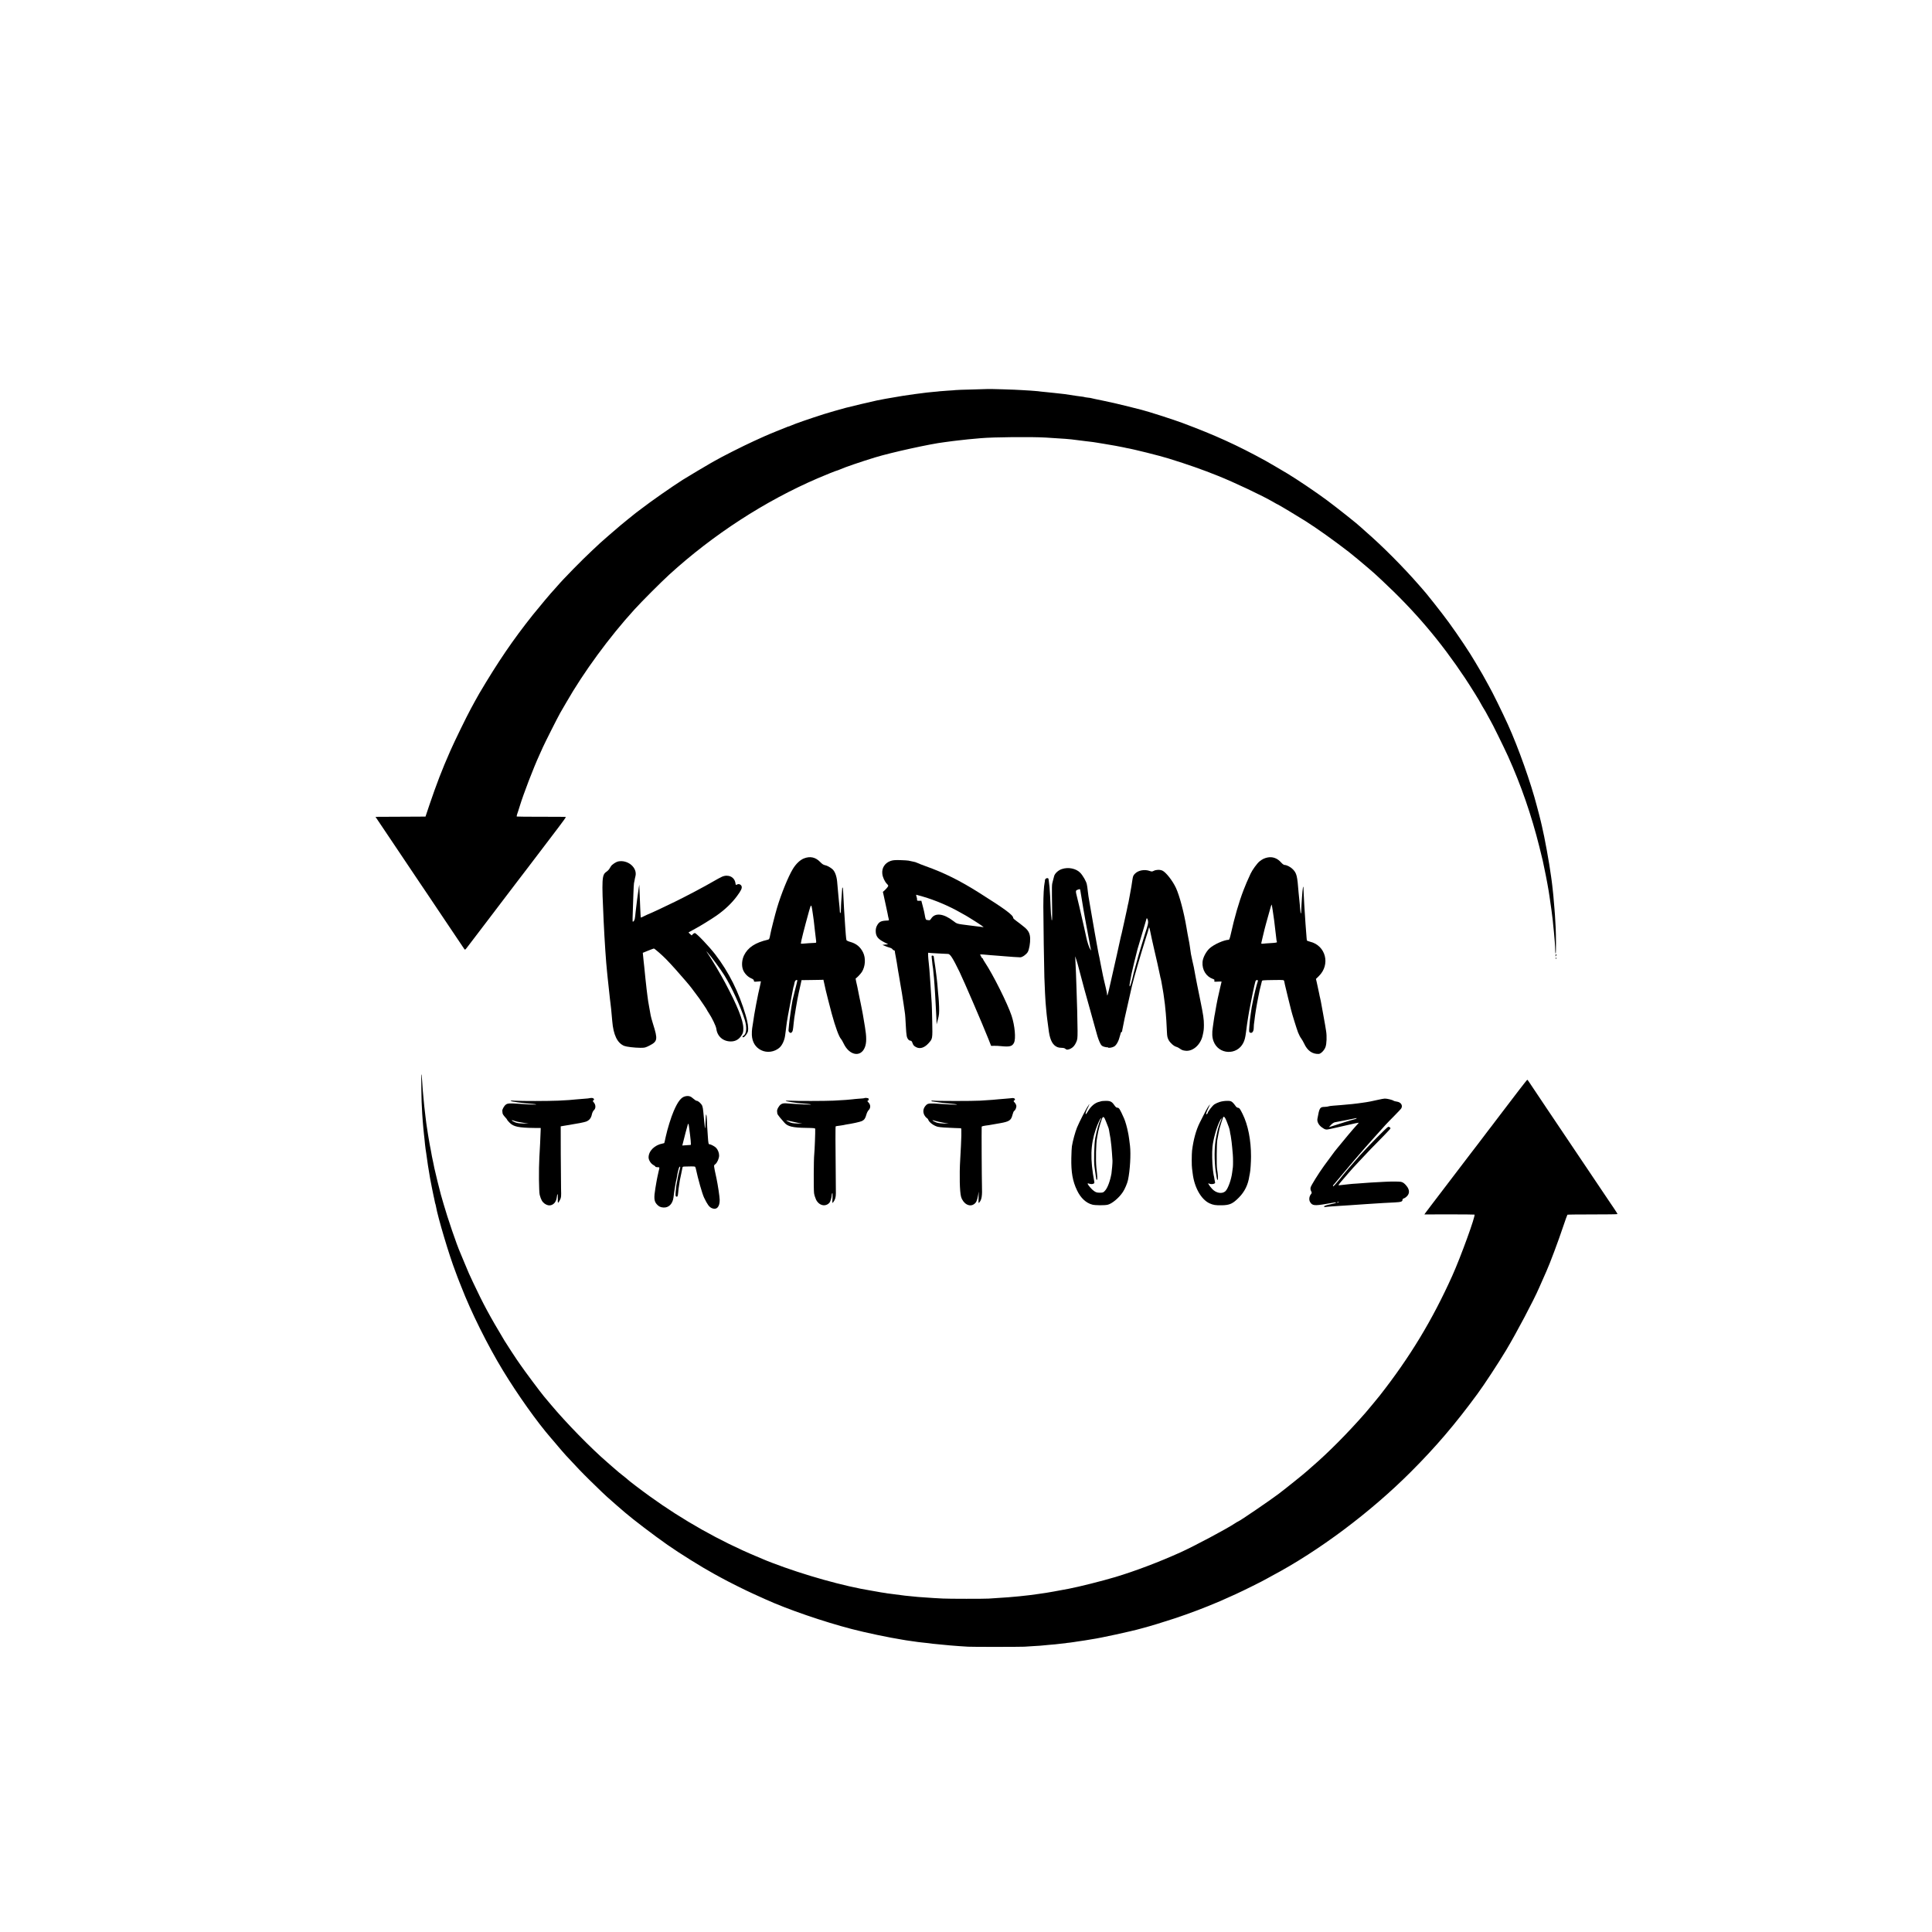 <?xml version="1.0" standalone="no"?>
<!DOCTYPE svg PUBLIC "-//W3C//DTD SVG 20010904//EN"
 "http://www.w3.org/TR/2001/REC-SVG-20010904/DTD/svg10.dtd">
<svg version="1.0" xmlns="http://www.w3.org/2000/svg"
 width="3375pt" height="3375pt" viewBox="0 0 3375 3375"
 preserveAspectRatio="xMidYMid meet">
<g transform="translate(0,3375) scale(0.1,-0.1)"
fill="#000000" stroke="none">
<path d="M17247 26954 c-1 -1 -121 -4 -267 -8 -146 -3 -274 -8 -285 -10 -11
-2 -72 -7 -135 -10 -63 -4 -128 -9 -145 -11 -16 -3 -61 -7 -100 -10 -59 -4
-160 -16 -340 -40 -127 -17 -270 -39 -440 -70 -16 -3 -45 -8 -64 -11 -40 -7
-56 -10 -151 -29 -73 -15 -462 -107 -545 -129 -122 -33 -296 -83 -375 -108
-240 -76 -518 -172 -587 -204 -17 -8 -34 -14 -38 -14 -4 0 -21 -6 -38 -14 -18
-7 -97 -40 -177 -71 -80 -32 -172 -71 -205 -86 -33 -15 -116 -53 -185 -84
-197 -90 -565 -276 -685 -346 -16 -10 -51 -29 -76 -43 -51 -28 -406 -240 -484
-289 -203 -130 -547 -370 -730 -511 -33 -25 -73 -56 -90 -68 -32 -25 -224
-180 -265 -215 -70 -58 -332 -286 -353 -306 -12 -12 -75 -70 -138 -129 -178
-165 -516 -510 -620 -633 -19 -22 -41 -47 -49 -55 -35 -34 -263 -305 -371
-440 -348 -437 -610 -822 -934 -1370 -17 -30 -52 -91 -76 -135 -24 -44 -58
-107 -76 -140 -70 -128 -285 -568 -358 -735 -145 -329 -237 -569 -365 -945
l-67 -200 -394 -2 c-217 -1 -413 -2 -437 -2 l-42 -1 317 -472 c175 -260 375
-558 445 -663 70 -104 131 -195 135 -200 4 -6 149 -222 322 -480 173 -259 321
-479 330 -491 15 -20 16 -19 50 25 19 25 91 120 161 211 69 91 184 242 255
335 71 94 156 206 190 250 59 77 216 283 255 335 11 14 98 129 195 255 96 127
226 298 289 380 63 83 175 231 250 329 75 98 134 181 131 184 -2 3 -195 5
-427 4 -233 0 -426 2 -430 4 -4 3 -1 22 6 42 8 20 28 84 46 142 65 212 237
661 342 890 19 41 47 104 63 140 32 72 256 517 300 594 15 28 41 73 58 100 16
28 39 67 50 86 302 528 754 1145 1191 1624 125 138 467 480 606 607 764 697
1672 1287 2595 1684 134 58 327 135 337 135 5 0 27 9 51 19 80 37 358 132 612
210 285 87 977 239 1210 266 28 3 61 8 75 10 14 3 48 7 75 10 28 3 66 7 85 10
19 2 60 7 90 10 30 3 71 8 90 10 31 3 104 10 220 20 224 20 888 26 1140 11
297 -17 442 -29 520 -41 14 -2 50 -6 80 -10 30 -3 66 -7 80 -10 14 -2 52 -7
84 -10 32 -3 95 -12 140 -20 45 -7 97 -16 116 -19 102 -16 324 -56 342 -62 10
-3 30 -7 45 -10 113 -18 589 -137 738 -184 344 -107 575 -188 860 -302 281
-112 782 -349 963 -455 41 -24 75 -43 78 -43 8 0 357 -209 488 -292 215 -137
488 -332 757 -539 44 -34 272 -222 295 -244 6 -5 33 -29 60 -51 84 -72 96 -82
224 -202 578 -539 1023 -1063 1455 -1712 91 -137 265 -417 265 -426 0 -3 56
-100 90 -154 5 -8 26 -46 46 -85 20 -38 40 -74 44 -80 18 -24 235 -465 303
-615 228 -505 411 -1035 547 -1580 28 -112 55 -222 60 -245 4 -22 18 -85 29
-140 33 -152 76 -388 87 -472 2 -20 6 -48 9 -62 12 -71 43 -304 50 -371 1 -14
5 -56 9 -95 4 -38 9 -86 11 -105 10 -84 22 -256 24 -349 1 -19 4 -32 7 -28 7
7 7 316 -1 462 -9 170 -16 278 -20 315 -2 19 -7 71 -10 115 -7 89 -13 162 -20
215 -2 19 -7 60 -10 90 -4 30 -8 66 -10 80 -2 14 -6 43 -9 65 -33 246 -113
686 -162 890 -8 33 -17 71 -20 85 -3 14 -14 59 -25 100 -11 41 -29 111 -41
155 -105 407 -323 1022 -505 1424 -97 214 -280 586 -333 676 -9 17 -34 61 -54
98 -49 90 -64 117 -121 212 -26 44 -55 94 -65 110 -93 161 -292 459 -462 693
-120 165 -419 543 -468 592 -3 3 -23 25 -44 50 -280 322 -647 691 -946 950
-35 30 -71 62 -79 71 -48 48 -408 334 -591 470 -181 135 -531 371 -690 466
-114 68 -342 202 -385 225 -494 271 -874 444 -1443 657 -162 61 -612 205 -722
232 -19 4 -123 31 -230 58 -107 28 -296 71 -419 97 -124 25 -227 47 -230 49
-3 2 -30 6 -59 9 -30 3 -57 8 -60 10 -4 2 -32 7 -63 10 -31 4 -65 8 -75 10
-17 3 -129 20 -204 31 -14 2 -54 6 -90 10 -36 4 -76 8 -90 10 -14 2 -79 9
-145 15 -66 6 -131 13 -145 16 -14 2 -70 6 -125 10 -55 3 -122 7 -150 9 -98 8
-602 23 -608 19z"/>
<path d="M14043 18754 c-69 -28 -139 -95 -194 -186 -80 -133 -200 -427 -274
-674 -33 -109 -109 -410 -119 -469 -14 -77 -18 -85 -44 -91 -215 -49 -347
-135 -413 -270 -39 -78 -47 -180 -20 -253 23 -62 81 -124 141 -150 37 -16 50
-27 50 -43 0 -19 4 -20 61 -15 l61 5 -5 -31 c-3 -18 -8 -41 -11 -52 -35 -139
-104 -502 -121 -640 -4 -27 -11 -70 -15 -95 -5 -25 -7 -79 -6 -120 6 -124 63
-217 163 -266 102 -50 231 -33 319 44 47 40 88 128 99 212 3 25 8 61 11 81 2
20 7 54 9 75 10 76 16 119 20 134 2 8 7 35 10 60 4 25 24 134 46 243 21 109
41 212 44 229 3 17 8 35 10 38 3 4 7 25 11 46 7 44 20 64 41 64 17 0 19 11
-30 -180 -19 -74 -38 -151 -42 -170 -19 -103 -54 -349 -60 -417 -4 -43 -8 -91
-10 -106 -2 -19 4 -32 18 -42 19 -13 23 -13 39 3 17 17 20 29 33 162 8 78 8
75 40 270 14 85 36 205 50 265 14 61 30 133 36 161 l11 52 157 2 c86 1 171 2
190 3 l35 2 18 -80 c10 -44 19 -89 22 -100 7 -34 76 -304 106 -415 63 -231
127 -405 162 -440 8 -9 29 -44 46 -80 100 -210 299 -245 370 -66 31 76 31 184
2 356 -20 121 -25 150 -36 215 -2 17 -12 64 -20 105 -9 41 -18 86 -20 100 -4
21 -10 52 -20 95 -1 6 -5 26 -9 45 -3 19 -10 53 -15 75 -5 22 -11 54 -14 70
-4 17 -12 56 -20 88 -7 31 -10 57 -7 57 12 0 84 75 107 111 61 97 70 241 21
341 -48 97 -117 154 -224 184 -38 10 -64 24 -67 33 -3 9 -7 52 -11 96 -3 44
-8 105 -10 135 -11 144 -32 504 -36 618 -1 34 -5 65 -9 67 -4 2 -7 -1 -7 -8
-2 -36 -16 -226 -18 -247 -2 -14 -3 -62 -4 -107 -1 -46 -5 -83 -10 -83 -6 0
-9 8 -9 18 1 17 -9 127 -17 192 -2 19 -7 67 -10 105 -7 80 -13 155 -21 235 -9
99 -41 182 -84 218 -41 34 -91 61 -126 68 -28 5 -52 20 -86 56 -82 85 -177
105 -285 62z m142 -874 c3 -15 7 -45 10 -66 3 -22 7 -49 9 -61 3 -12 7 -48 11
-80 3 -32 8 -71 10 -88 2 -16 7 -57 10 -90 7 -63 10 -89 20 -167 6 -47 6 -48
-22 -49 -48 -1 -156 -9 -200 -13 -24 -3 -43 -2 -43 3 0 28 61 270 141 558 34
123 41 129 54 53z"/>
<path d="M22140 18770 c-52 -11 -92 -31 -138 -68 -42 -34 -126 -150 -155 -213
-63 -136 -84 -187 -124 -289 -81 -211 -157 -473 -223 -771 -12 -56 -26 -96
-33 -96 -82 -1 -258 -79 -335 -148 -63 -57 -120 -166 -125 -240 -10 -137 62
-254 181 -296 26 -9 31 -15 26 -31 -6 -19 -2 -20 60 -16 36 2 66 2 66 0 0 -2
-11 -47 -24 -100 -27 -108 -63 -282 -81 -392 -8 -52 -13 -75 -20 -110 -3 -14
-7 -43 -10 -65 -3 -22 -11 -79 -18 -126 -17 -108 -13 -183 13 -251 88 -233
410 -248 520 -24 23 47 34 90 46 181 8 66 17 131 19 145 8 56 18 116 21 135 2
11 11 61 19 110 22 124 95 474 106 502 8 22 29 30 42 17 3 -3 1 -18 -5 -33 -5
-14 -17 -53 -25 -86 -8 -33 -16 -67 -19 -75 -11 -43 -53 -240 -58 -275 -3 -22
-11 -74 -17 -115 -14 -98 -15 -108 -24 -222 -7 -89 -6 -97 12 -107 33 -17 63
19 64 77 0 26 2 54 3 62 2 8 6 42 10 75 11 106 39 272 67 410 12 55 23 108 24
118 2 9 11 45 20 80 9 34 18 69 19 77 3 16 11 17 211 20 183 2 172 4 180 -27
4 -16 9 -40 11 -54 3 -14 27 -115 54 -225 28 -109 52 -209 55 -221 13 -57 98
-331 121 -390 15 -38 39 -84 54 -103 14 -19 38 -60 52 -90 56 -124 144 -186
255 -181 38 2 100 66 119 124 19 56 24 184 10 272 -13 86 -15 95 -51 295 -20
107 -38 209 -41 225 -3 17 -9 46 -14 65 -5 19 -12 49 -14 65 -9 48 -15 75 -20
93 -3 9 -8 33 -11 52 -3 19 -11 54 -17 77 l-10 42 50 49 c208 203 122 537
-155 602 -29 7 -53 17 -54 23 -1 7 -2 23 -4 37 -3 29 -14 168 -20 260 -12 176
-15 214 -21 325 -3 66 -8 143 -9 170 -2 28 -4 72 -4 99 -2 101 -16 29 -27
-139 -4 -60 -8 -126 -9 -145 -2 -19 -4 -59 -4 -89 -1 -68 -12 -61 -17 11 -2
29 -5 71 -8 93 -7 59 -15 142 -21 210 -23 297 -33 338 -99 408 -38 40 -106 76
-145 77 -15 0 -37 16 -63 45 -65 74 -150 104 -238 85z m93 -925 c17 -106 32
-217 52 -400 12 -110 16 -139 21 -146 8 -14 -14 -19 -108 -24 -51 -3 -110 -7
-131 -10 -32 -3 -37 -1 -33 13 3 9 12 49 20 87 8 39 25 106 36 150 12 44 23
87 25 95 2 8 13 49 25 90 12 41 28 98 35 125 23 84 36 127 39 123 2 -1 11 -48
19 -103z"/>
<path d="M15554 18709 c-98 -37 -152 -121 -141 -223 6 -60 42 -138 82 -178 26
-27 27 -29 11 -53 -9 -14 -31 -38 -49 -55 l-34 -30 13 -58 c6 -31 24 -110 38
-175 14 -65 28 -131 31 -145 7 -40 12 -64 20 -94 7 -27 5 -28 -29 -29 -108 -4
-141 -21 -179 -94 -13 -26 -20 -58 -19 -92 1 -89 39 -138 151 -194 l66 -34
-50 -5 -50 -6 40 -17 c22 -10 60 -24 83 -30 24 -6 48 -20 53 -29 5 -10 16 -18
24 -18 8 0 15 -6 16 -12 1 -16 6 -47 19 -113 5 -27 12 -68 16 -90 6 -42 8 -55
23 -145 6 -30 12 -68 15 -85 2 -16 14 -86 26 -155 12 -69 23 -134 25 -145 1
-11 8 -49 13 -85 6 -36 14 -85 17 -110 7 -56 16 -119 21 -145 6 -29 13 -133
19 -255 2 -58 9 -127 14 -155 9 -51 38 -85 70 -85 11 0 22 -14 30 -37 16 -44
26 -55 68 -77 65 -33 141 -9 210 66 76 84 74 74 68 386 -3 152 -7 295 -9 317
-2 22 -7 90 -10 150 -4 61 -9 137 -11 170 -3 33 -7 97 -10 142 -6 93 -13 179
-20 238 -12 105 -16 187 -8 182 4 -3 78 -8 163 -12 85 -4 168 -8 183 -9 37 -2
83 -75 198 -311 82 -171 400 -909 505 -1173 l48 -122 51 1 c27 1 84 -1 125 -6
150 -15 194 -3 224 60 35 72 14 299 -42 470 -70 211 -320 712 -463 928 -22 32
-39 63 -39 68 0 5 -4 9 -8 9 -7 0 -19 19 -40 63 -2 5 22 6 54 3 101 -9 176
-16 254 -21 41 -3 98 -7 125 -10 86 -8 239 -18 269 -18 36 1 104 49 130 92 25
44 45 158 42 242 -4 85 -32 138 -106 197 -30 24 -63 50 -73 58 -10 9 -41 31
-68 51 -27 19 -49 40 -49 47 0 50 -137 152 -591 438 -340 215 -618 353 -939
467 -63 23 -128 48 -145 57 -16 9 -52 20 -80 24 -27 5 -61 12 -75 16 -14 3
-79 7 -145 9 -98 2 -129 -1 -171 -16z m573 -623 c209 -61 453 -164 648 -276
44 -25 87 -49 95 -53 8 -4 27 -15 42 -25 15 -9 70 -44 122 -76 52 -33 107 -69
122 -81 l28 -22 -105 13 c-57 8 -122 16 -144 18 -224 28 -214 25 -284 79 -169
130 -317 146 -384 41 -16 -25 -27 -33 -42 -29 -11 2 -27 5 -36 5 -16 0 -24 22
-36 97 -2 17 -16 78 -31 135 l-27 103 -38 -1 c-30 -1 -37 2 -37 17 0 25 0 24
-10 59 -5 16 -7 30 -5 30 2 0 57 -15 122 -34z"/>
<path d="M10793 18700 c-33 -8 -100 -52 -118 -79 -5 -8 -18 -28 -28 -45 -9
-17 -34 -42 -55 -56 -78 -54 -82 -119 -47 -859 17 -355 41 -716 60 -891 2 -25
7 -70 10 -100 12 -121 31 -296 40 -370 3 -19 7 -56 10 -82 3 -27 8 -69 11 -95
6 -55 10 -96 19 -208 20 -245 89 -387 210 -436 42 -16 175 -32 277 -33 82 -1
90 2 164 39 142 73 147 108 61 380 -19 61 -37 126 -40 145 -3 19 -15 85 -26
145 -12 61 -26 150 -31 198 -6 49 -12 103 -15 120 -2 18 -7 59 -10 92 -3 33
-8 74 -10 90 -2 17 -7 62 -10 100 -3 39 -8 84 -10 100 -3 17 -7 57 -10 90 -3
33 -8 83 -11 110 l-5 50 93 38 c51 20 96 37 100 37 13 0 140 -111 213 -185 88
-90 231 -249 342 -380 23 -28 50 -60 60 -71 10 -12 29 -36 43 -54 146 -194
144 -191 218 -302 29 -42 52 -79 52 -82 0 -3 13 -24 29 -48 59 -88 129 -233
135 -281 16 -132 119 -221 254 -220 80 0 143 36 187 108 27 43 30 57 30 124
-1 137 -104 394 -319 796 -80 150 -229 401 -293 495 -43 62 -43 63 -8 25 62
-69 217 -279 285 -387 129 -205 290 -557 360 -783 40 -130 31 -248 -21 -276
-22 -11 -25 -29 -5 -29 23 0 74 67 82 105 11 60 -2 153 -40 280 -117 399 -293
752 -531 1062 -106 138 -330 373 -356 373 -10 0 -27 -9 -37 -21 l-20 -20 -28
25 c-16 13 -27 26 -24 29 3 2 39 22 80 44 100 52 318 186 405 247 148 104 266
216 359 341 71 96 90 136 82 169 -8 32 -48 51 -76 36 -26 -14 -27 -14 -33 25
-17 106 -125 156 -233 110 -28 -13 -93 -47 -145 -78 -153 -90 -481 -263 -669
-355 -204 -99 -401 -192 -405 -192 -5 0 -158 -69 -178 -81 -11 -6 -21 -9 -23
-7 -2 2 -6 78 -10 168 -3 91 -7 192 -9 225 -2 33 -4 87 -5 120 l-2 60 -9 -50
c-10 -59 -46 -335 -54 -415 -13 -135 -17 -155 -37 -174 -20 -18 -20 -18 -14
155 4 96 9 244 11 329 3 85 7 166 10 180 3 14 8 39 11 55 2 17 9 46 14 66 40
151 -135 298 -307 259z"/>
<path d="M18548 18568 c-63 -21 -123 -78 -134 -125 -3 -16 -14 -55 -23 -88
-18 -62 -18 -61 -11 -518 2 -87 0 -161 -4 -164 -3 -3 -6 7 -7 23 0 16 -3 38
-5 49 -3 11 -7 65 -9 120 -5 154 -16 346 -21 390 -12 111 -16 141 -21 148 -9
14 -43 7 -53 -13 -6 -11 -9 -20 -6 -20 2 0 0 -17 -5 -37 -14 -62 -23 -226 -23
-418 0 -240 13 -1078 18 -1235 7 -184 17 -411 21 -440 1 -14 5 -61 9 -105 4
-44 9 -96 11 -115 3 -19 7 -53 9 -75 26 -212 35 -268 51 -321 35 -119 100
-178 194 -178 40 -1 61 -6 74 -19 19 -19 48 -17 93 6 41 22 70 55 95 112 20
44 23 66 23 195 0 130 -11 574 -19 755 -2 39 -6 156 -9 260 -4 105 -9 213 -11
240 l-4 50 20 -55 c11 -30 36 -118 55 -195 34 -135 138 -517 190 -696 13 -47
27 -94 29 -105 2 -10 20 -75 40 -144 19 -69 40 -143 46 -165 18 -66 41 -128
63 -169 17 -31 30 -42 65 -52 25 -7 48 -11 52 -8 4 2 10 0 13 -4 9 -14 77 -3
111 18 40 25 78 96 100 187 9 40 21 70 26 67 5 -3 10 1 11 8 1 16 3 23 12 68
4 19 8 42 10 50 3 18 17 89 22 110 12 58 105 466 129 570 37 153 154 556 235
811 33 102 60 192 60 199 0 22 11 4 16 -26 7 -40 62 -290 74 -339 22 -89 101
-440 106 -474 3 -20 8 -39 10 -42 2 -3 6 -21 9 -40 3 -19 10 -56 15 -84 5 -27
12 -63 14 -80 3 -16 7 -43 10 -60 3 -16 8 -52 11 -80 3 -27 8 -61 10 -75 3
-14 7 -54 10 -90 3 -36 7 -81 10 -100 5 -40 14 -193 20 -328 3 -76 9 -101 30
-141 28 -51 93 -108 135 -118 14 -3 39 -16 55 -28 40 -29 61 -37 113 -41 127
-9 256 109 291 267 19 83 21 104 22 184 0 101 -9 167 -66 445 -46 222 -68 337
-79 395 -21 111 -29 153 -32 173 -3 12 -13 59 -24 105 -22 93 -30 140 -45 257
-2 17 -6 43 -9 58 -3 15 -8 41 -11 57 -5 29 -9 49 -20 105 -5 23 -8 40 -19
110 -44 264 -122 556 -183 688 -57 124 -175 275 -237 303 -45 20 -109 18 -152
-4 -27 -14 -36 -14 -70 -2 -88 32 -198 12 -255 -45 -32 -31 -37 -44 -48 -115
-14 -96 -16 -110 -42 -250 -12 -60 -23 -121 -25 -135 -3 -14 -9 -41 -14 -60
-5 -19 -11 -51 -14 -70 -3 -19 -24 -116 -47 -215 -22 -99 -42 -188 -44 -198
-2 -10 -6 -26 -9 -35 -3 -9 -7 -28 -10 -42 -2 -14 -32 -149 -66 -300 -66 -290
-98 -432 -105 -465 -20 -95 -55 -238 -60 -243 -3 -3 -6 4 -6 16 -1 12 -2 25
-3 30 -1 4 -12 52 -24 107 -13 55 -27 116 -32 135 -5 19 -11 49 -14 65 -7 40
-27 137 -41 205 -8 36 -14 71 -20 105 -3 17 -8 37 -10 45 -2 8 -7 31 -10 50
-13 69 -24 136 -30 163 -2 15 -9 53 -15 85 -6 31 -12 68 -15 82 -8 40 -14 74
-90 520 -8 49 -17 102 -21 124 -2 10 -6 41 -9 70 -10 89 -12 100 -20 140 -10
49 -67 149 -113 198 -73 77 -211 105 -324 66z m326 -385 c9 -51 24 -140 31
-187 5 -37 40 -241 51 -296 3 -14 11 -61 19 -105 8 -44 17 -91 20 -105 3 -14
7 -38 10 -55 3 -16 10 -52 15 -80 5 -27 12 -63 15 -80 3 -16 7 -43 10 -60 3
-16 8 -39 11 -50 l6 -20 -15 20 c-21 29 -55 132 -71 212 -13 62 -55 251 -121
535 -13 59 -32 135 -41 170 -26 104 -26 111 10 125 44 16 43 17 50 -24z m1181
-522 c6 -37 -2 -70 -55 -231 -10 -30 -35 -111 -55 -180 -21 -69 -46 -154 -57
-190 -11 -36 -21 -74 -23 -84 -3 -10 -15 -58 -29 -105 -26 -95 -38 -138 -42
-161 -12 -63 -49 -190 -56 -190 -11 0 -10 15 17 155 3 17 8 41 10 55 4 29 92
390 105 435 5 17 20 68 34 115 14 47 48 160 75 253 28 92 51 170 51 173 0 3 4
3 9 0 5 -4 12 -23 16 -45z"/>
<path d="M27173 17058 c-2 -18 0 -20 7 -8 12 18 13 30 2 30 -4 0 -9 -10 -9
-22z"/>
<path d="M16275 17032 c2 -15 6 -56 10 -92 3 -36 8 -72 10 -80 2 -8 7 -49 10
-90 4 -41 8 -91 11 -110 2 -19 7 -80 10 -135 4 -55 8 -118 9 -140 2 -22 6
-103 10 -180 4 -77 9 -162 10 -190 2 -27 4 -75 5 -105 l1 -55 24 90 c20 77 23
108 20 215 -3 69 -6 139 -9 155 -2 17 -7 71 -11 120 -4 50 -8 104 -10 120 -2
17 -7 59 -10 95 -4 36 -9 73 -10 82 -2 9 -6 41 -9 70 -4 29 -8 62 -10 73 -2
11 -7 47 -12 80 -4 33 -8 63 -10 68 -1 4 -2 13 -3 20 0 7 -10 13 -20 14 -15 1
-18 -4 -16 -25z"/>
<path d="M27175 17010 c3 -5 8 -10 11 -10 2 0 4 5 4 10 0 6 -5 10 -11 10 -5 0
-7 -4 -4 -10z"/>
<path d="M7359 14964 c-1 -59 3 -382 6 -459 7 -157 15 -292 20 -342 2 -26 7
-79 10 -118 4 -38 8 -83 10 -100 2 -16 6 -57 10 -90 6 -70 14 -137 20 -182 3
-18 7 -48 10 -65 4 -30 17 -122 31 -218 6 -41 21 -133 29 -175 3 -16 7 -43 10
-60 7 -39 11 -60 34 -174 11 -53 22 -107 25 -121 3 -14 8 -36 11 -50 3 -14 8
-38 11 -54 2 -16 7 -32 9 -36 2 -4 7 -22 10 -41 34 -197 234 -867 340 -1139 7
-19 23 -62 35 -95 12 -33 26 -69 31 -80 5 -11 22 -54 38 -95 168 -436 459
-1021 726 -1460 257 -423 598 -903 839 -1180 17 -20 50 -58 73 -85 23 -28 51
-61 63 -75 12 -14 39 -46 61 -71 21 -25 51 -59 66 -75 203 -219 273 -292 418
-435 94 -92 188 -184 210 -204 22 -21 63 -58 90 -84 28 -26 104 -93 170 -150
66 -57 131 -113 145 -125 138 -119 503 -397 740 -563 211 -148 606 -394 810
-505 36 -19 88 -48 115 -63 139 -77 429 -222 580 -290 94 -42 188 -85 210 -95
377 -172 1015 -391 1505 -518 241 -63 641 -147 890 -187 19 -3 46 -7 60 -10
14 -2 45 -7 70 -10 47 -6 114 -15 140 -20 8 -2 44 -6 80 -9 36 -4 82 -9 103
-11 20 -3 54 -7 75 -10 36 -4 107 -11 207 -20 28 -3 70 -7 95 -9 25 -3 95 -8
155 -12 61 -4 130 -8 155 -10 57 -5 918 -4 985 0 28 2 104 7 170 11 66 3 131
8 145 10 14 2 66 7 115 11 50 3 97 8 106 9 8 2 48 6 88 10 40 3 82 8 93 10 11
3 46 7 77 10 31 4 63 8 71 10 8 2 38 7 65 10 28 4 61 8 75 11 14 2 41 6 60 9
19 3 46 7 60 10 14 3 41 7 60 10 128 17 695 140 850 185 19 5 85 23 145 40 61
17 121 35 135 40 14 5 72 23 130 41 226 68 534 178 765 272 202 82 192 78 480
208 133 60 496 241 546 272 13 8 53 30 89 49 816 433 1718 1108 2424 1814 434
434 773 830 1165 1364 117 158 370 545 502 765 177 296 479 866 576 1090 51
117 115 262 128 290 58 128 210 533 292 780 37 110 70 202 74 205 4 3 202 5
439 5 238 0 433 2 435 6 2 3 -25 48 -61 100 -35 52 -69 101 -74 109 -16 24
-429 638 -1106 1645 -147 220 -282 421 -299 447 -16 26 -33 47 -37 45 -6 -2
-229 -290 -457 -592 -58 -77 -109 -144 -114 -150 -4 -5 -28 -37 -53 -70 -25
-33 -51 -67 -58 -75 -7 -9 -54 -72 -106 -140 -51 -69 -96 -127 -99 -130 -3 -3
-48 -61 -100 -130 -127 -168 -585 -769 -686 -900 -44 -58 -90 -118 -102 -135
l-21 -30 432 1 c237 0 436 -2 443 -4 26 -8 -241 -743 -387 -1067 -351 -779
-739 -1420 -1268 -2095 -34 -43 -217 -265 -253 -305 -302 -345 -648 -694 -924
-931 -44 -38 -86 -75 -93 -82 -51 -47 -366 -300 -502 -403 -153 -115 -666
-465 -700 -477 -8 -3 -33 -17 -55 -32 -143 -96 -712 -399 -955 -509 -382 -172
-790 -326 -1135 -430 -234 -70 -633 -170 -815 -205 -199 -37 -371 -69 -393
-71 -35 -5 -104 -15 -137 -20 -188 -29 -481 -58 -705 -70 -60 -4 -135 -9 -165
-11 -61 -5 -712 -5 -800 1 -30 1 -104 6 -165 9 -182 10 -370 26 -494 41 -212
27 -291 37 -316 41 -16 4 -41 7 -55 9 -26 3 -88 14 -124 21 -11 2 -50 9 -86
15 -488 78 -1185 274 -1745 489 -79 30 -95 37 -145 58 -14 6 -70 30 -125 53
-631 263 -1292 635 -1870 1054 -153 110 -362 270 -380 289 -5 6 -31 27 -57 47
-54 41 -130 104 -203 169 -28 25 -71 62 -95 83 -287 247 -726 697 -985 1007
-48 58 -103 123 -122 145 -56 66 -345 453 -414 555 -35 52 -66 97 -69 100 -6
6 -176 268 -206 317 -266 444 -369 635 -554 1028 -70 148 -69 148 -145 330
-37 88 -70 169 -75 180 -64 144 -224 615 -291 850 -21 77 -43 154 -49 170 -12
39 -106 421 -113 460 -3 17 -11 55 -17 85 -23 107 -31 145 -36 180 -3 19 -7
42 -9 50 -4 14 -29 150 -41 225 -2 17 -7 41 -9 55 -3 14 -7 41 -9 60 -3 19 -7
51 -11 71 -3 20 -8 51 -10 70 -2 19 -8 70 -14 114 -13 99 -26 226 -36 340 -3
33 -8 83 -10 110 -3 28 -8 100 -11 160 -6 99 -13 150 -15 99z"/>
<path d="M11973 14599 c-72 -14 -131 -89 -204 -258 -47 -109 -109 -309 -140
-451 -12 -58 -23 -106 -25 -108 -1 -2 -14 -5 -28 -8 -140 -25 -246 -130 -246
-243 0 -45 38 -106 80 -130 22 -12 40 -26 40 -32 0 -5 16 -9 35 -9 40 0 39 2
21 -70 -7 -30 -17 -73 -21 -95 -5 -22 -9 -44 -10 -50 -2 -5 -6 -28 -9 -50 -4
-22 -11 -67 -17 -100 -28 -171 -24 -227 23 -281 35 -40 66 -55 118 -58 92 -6
161 64 175 176 10 80 16 123 26 183 6 33 13 71 15 85 3 14 7 32 9 40 3 8 7 33
11 55 7 48 7 45 24 118 7 32 19 57 26 57 10 0 8 -16 -7 -67 -17 -61 -29 -117
-44 -208 -3 -16 -7 -39 -10 -50 -2 -11 -7 -59 -11 -106 -5 -73 -4 -87 10 -92
20 -8 27 5 32 61 2 26 6 61 8 77 3 17 8 53 12 80 8 58 6 50 34 180 12 55 22
106 23 113 0 6 10 12 21 13 96 4 188 4 195 -1 6 -3 12 -17 15 -30 41 -191 113
-444 145 -511 58 -121 90 -165 137 -185 83 -35 138 24 136 146 0 52 -33 266
-56 375 -52 241 -51 223 -21 247 34 27 67 101 67 153 0 45 -20 97 -50 131 -21
24 -93 64 -116 64 -20 0 -23 17 -31 140 -4 58 -8 131 -11 163 -2 32 -5 94 -6
138 -3 83 -17 110 -19 37 -1 -24 -3 -61 -4 -83 -2 -22 -4 -58 -4 -79 -1 -59
-8 -40 -15 44 -4 41 -9 93 -11 115 -3 22 -7 68 -10 102 -2 35 -11 78 -18 96
-17 38 -70 87 -97 87 -10 0 -37 18 -60 39 -44 41 -81 52 -137 40z m63 -530
c30 -224 39 -319 29 -320 -5 0 -41 -3 -78 -5 l-68 -5 7 28 c12 55 87 338 91
346 8 14 12 3 19 -44z"/>
<path d="M10299 14566 c-2 -2 -44 -7 -94 -10 -49 -4 -110 -9 -135 -11 -94 -10
-150 -14 -315 -22 -184 -8 -645 -9 -762 -1 -119 9 -85 -12 47 -28 14 -2 43 -5
65 -8 59 -8 143 -16 203 -20 29 -2 56 -6 59 -9 6 -6 -129 -2 -287 10 -172 12
-212 10 -242 -12 -32 -23 -68 -88 -63 -113 2 -9 4 -27 4 -39 1 -12 19 -41 41
-64 22 -23 40 -46 40 -51 0 -5 20 -28 44 -52 67 -68 157 -87 425 -90 l117 -1
-2 -60 c-3 -94 -13 -317 -22 -455 -12 -209 -8 -599 6 -653 22 -82 44 -122 83
-151 51 -36 95 -42 139 -19 43 23 69 67 77 132 9 77 20 61 17 -24 -2 -41 0
-75 5 -75 5 0 20 21 33 48 22 44 23 56 19 197 -1 83 -4 361 -5 620 l-1 469 40
7 c22 4 57 10 79 13 171 27 288 50 324 63 55 21 88 60 101 124 7 32 21 61 36
75 35 32 34 91 0 133 -22 26 -24 31 -10 38 26 15 7 43 -29 43 -18 0 -35 -2
-37 -4z m-1312 -397 c15 -6 39 -12 53 -15 14 -2 63 -10 110 -19 l85 -14 -100
3 c-77 2 -111 8 -147 25 -64 29 -64 44 -1 20z"/>
<path d="M15099 14566 c-2 -2 -44 -6 -94 -9 -49 -4 -101 -8 -115 -11 -30 -5
-163 -15 -330 -23 -146 -7 -652 -8 -758 -1 -40 2 -75 1 -77 -3 -6 -8 180 -37
290 -45 91 -6 147 -13 153 -18 4 -5 -171 1 -293 10 -49 3 -115 7 -144 10 -42
2 -63 -2 -87 -17 -36 -22 -75 -93 -69 -124 2 -11 4 -28 4 -37 1 -10 21 -41 46
-70 25 -29 60 -70 78 -90 56 -66 145 -88 381 -91 131 -2 156 -4 157 -17 3 -51
-10 -383 -17 -445 -10 -84 -12 -623 -3 -680 5 -33 21 -82 34 -110 52 -107 167
-133 236 -54 16 19 39 97 39 137 0 9 4 23 9 30 5 8 6 -29 4 -84 -5 -99 -5 -99
14 -74 33 43 45 87 45 157 -9 941 -9 1164 -3 1167 4 3 34 8 66 11 33 4 62 9
65 10 3 2 25 6 48 10 114 17 246 46 278 61 43 21 61 47 79 114 7 28 25 63 39
77 38 37 36 95 -3 134 -16 16 -24 29 -16 29 15 0 24 19 18 38 -4 11 -63 18
-74 8z m-1292 -402 c37 -9 100 -23 138 -30 l70 -13 -90 3 c-73 2 -100 7 -145
28 -66 32 -62 33 27 12z"/>
<path d="M17647 14564 c-1 -1 -42 -5 -92 -8 -49 -3 -103 -8 -120 -10 -33 -5
-122 -11 -310 -23 -134 -8 -747 -8 -812 0 -24 3 -43 1 -43 -4 0 -5 8 -9 18
-10 9 0 26 -2 37 -5 11 -2 40 -6 65 -9 25 -3 56 -7 70 -10 14 -2 59 -7 100
-10 90 -7 154 -15 159 -21 5 -4 -168 3 -294 12 -173 14 -211 11 -241 -16 -55
-52 -68 -113 -38 -177 10 -19 27 -41 40 -50 13 -8 26 -22 29 -32 14 -46 98
-108 168 -125 37 -9 157 -17 287 -21 58 -1 110 -3 117 -4 13 -1 9 -168 -13
-547 -16 -262 -9 -570 15 -650 36 -123 149 -187 228 -128 37 27 52 59 68 147
l13 72 -3 -105 c-3 -105 -3 -105 16 -81 39 48 49 115 43 281 -4 122 -8 988 -5
1036 1 10 26 16 127 29 36 5 85 14 195 34 159 28 192 50 215 142 9 35 22 68
30 72 23 13 43 63 38 93 -3 16 -16 40 -29 54 -22 23 -23 27 -8 36 29 18 9 45
-32 42 -20 -1 -37 -3 -38 -4z m-1308 -395 c18 -6 78 -20 134 -30 l102 -19 -96
4 c-71 3 -107 10 -142 26 -64 30 -63 41 2 19z"/>
<path d="M24080 14539 c-76 -19 -198 -43 -280 -53 -25 -4 -61 -9 -80 -11 -55
-8 -107 -13 -300 -30 -30 -3 -88 -7 -128 -10 -40 -3 -79 -8 -85 -12 -7 -4 -36
-8 -66 -9 -84 -1 -93 -16 -127 -208 -9 -49 21 -108 74 -147 62 -45 76 -48 147
-31 33 7 70 16 83 18 13 3 111 25 219 50 107 25 197 44 199 42 1 -2 -19 -26
-45 -53 -46 -49 -218 -253 -316 -375 -27 -35 -55 -68 -60 -74 -9 -10 -78 -104
-185 -251 -97 -134 -229 -347 -235 -378 -5 -23 -2 -45 9 -65 14 -28 14 -32 -5
-56 -30 -38 -36 -97 -13 -134 37 -63 77 -68 279 -33 72 12 140 24 153 26 12 2
22 0 22 -4 0 -5 -55 -21 -130 -36 -53 -11 -91 -28 -80 -35 8 -5 17 -7 20 -5 3
2 51 6 105 10 55 3 123 8 150 10 28 2 100 6 160 10 61 4 126 8 145 10 19 2 85
6 145 10 61 4 130 8 155 10 71 5 235 15 354 20 112 6 136 14 136 46 0 11 9 21
24 25 13 3 38 20 55 38 48 49 45 113 -7 178 -37 46 -64 66 -100 73 -35 6 -174
7 -292 0 -181 -9 -308 -17 -335 -20 -16 -2 -77 -6 -135 -10 -58 -3 -116 -8
-130 -10 -14 -2 -56 -6 -93 -10 -37 -3 -77 -8 -88 -10 -26 -5 -23 2 31 66 57
67 190 221 204 235 6 6 54 58 106 114 115 125 285 302 438 455 61 63 112 118
112 123 0 18 -28 34 -44 25 -31 -17 -352 -342 -492 -499 -122 -136 -265 -304
-362 -427 -52 -64 -98 -114 -103 -111 -9 5 2 26 22 44 3 3 74 88 159 190 85
102 159 190 165 196 5 6 30 35 55 64 54 65 257 296 316 360 43 48 132 146 198
220 23 25 91 96 154 159 62 62 117 121 122 131 28 52 -8 106 -78 116 -26 3
-52 11 -59 16 -19 15 -114 38 -153 37 -19 -1 -69 -10 -110 -20z m-384 -328
c-3 -4 -20 -11 -38 -15 -28 -5 -245 -72 -396 -122 -23 -8 -44 -14 -46 -14 -2
0 15 18 36 41 22 23 51 42 66 44 21 3 367 70 380 74 2 1 1 -3 -2 -8z m-311
-1461 c-3 -5 -14 -10 -23 -9 -14 0 -13 2 3 9 27 11 27 11 20 0z"/>
<path d="M19237 14513 c-3 -2 -14 -5 -25 -8 -80 -15 -156 -78 -210 -173 -16
-30 -32 -49 -36 -44 -7 12 11 64 42 120 13 24 21 46 18 50 -3 3 -6 0 -6 -6 0
-6 -6 -17 -14 -25 -20 -20 -151 -275 -191 -372 -31 -75 -76 -238 -90 -330 -4
-22 -8 -114 -10 -205 -5 -247 23 -406 100 -565 64 -134 158 -221 268 -249 49
-13 211 -14 265 -2 75 16 200 120 267 222 35 52 78 154 90 211 36 168 52 450
35 598 -10 86 -21 163 -26 190 -2 11 -7 34 -10 50 -13 72 -46 190 -68 238 -76
170 -87 187 -120 187 -14 0 -31 16 -50 44 -43 63 -72 77 -156 75 -38 -1 -71
-4 -73 -6z m85 -358 c17 -44 34 -89 39 -100 5 -11 11 -36 14 -55 3 -19 8 -46
10 -60 13 -61 15 -80 30 -213 3 -24 16 -189 19 -254 2 -29 -11 -179 -18 -223
-24 -133 -68 -252 -112 -299 -30 -34 -37 -36 -92 -36 -49 0 -66 5 -102 30 -40
27 -109 109 -110 128 0 5 9 6 19 2 37 -12 56 -13 79 -4 19 7 22 14 18 36 -74
396 -67 642 27 918 31 90 73 181 87 190 9 6 9 2 1 -12 -33 -63 -70 -188 -98
-333 -19 -99 -27 -414 -13 -505 5 -33 12 -80 15 -105 3 -25 7 -54 9 -65 3 -11
5 -28 5 -37 1 -10 6 -18 12 -18 12 0 10 54 -8 210 -14 126 -7 436 12 523 2 12
6 36 9 52 8 61 42 188 73 273 22 62 40 51 75 -43z"/>
<path d="M21307 14500 c-32 -10 -74 -29 -93 -42 -33 -22 -114 -126 -114 -146
0 -5 -7 -15 -15 -22 -25 -21 -19 13 17 88 44 92 44 91 13 52 -24 -31 -71 -119
-158 -295 -64 -129 -110 -297 -133 -485 -7 -63 -8 -270 0 -315 2 -16 8 -55 11
-85 28 -240 146 -451 292 -520 64 -30 112 -38 221 -35 135 3 188 28 293 134
103 104 162 225 184 378 4 21 8 45 10 53 8 31 19 189 19 285 1 285 -52 554
-147 745 -45 91 -56 105 -79 108 -18 2 -34 15 -48 37 -12 19 -35 46 -51 60
-26 21 -40 25 -97 24 -37 0 -93 -8 -125 -19z m119 -332 c14 -40 33 -88 40
-106 8 -19 16 -55 20 -80 3 -26 7 -49 9 -52 2 -3 6 -29 10 -59 4 -30 8 -62 10
-71 2 -9 6 -53 10 -96 4 -43 8 -99 11 -124 5 -58 5 -188 1 -220 -2 -14 -8 -54
-12 -90 -15 -126 -73 -287 -118 -329 -58 -53 -163 -35 -233 41 -48 52 -84 111
-56 94 37 -23 119 -8 108 19 -3 9 -8 37 -12 63 -3 26 -8 50 -10 53 -2 4 -8 49
-15 100 -15 128 -18 307 -8 406 14 136 73 343 129 453 31 60 42 57 15 -4 -20
-46 -52 -142 -59 -180 -2 -6 -8 -36 -14 -66 -25 -118 -32 -192 -34 -335 -1
-85 9 -246 18 -290 4 -23 10 -59 20 -123 5 -31 9 -40 16 -31 9 14 5 84 -12
194 -9 64 -6 433 5 500 7 42 31 166 39 200 6 28 57 188 63 198 13 22 34 -1 59
-65z"/>
</g>
</svg>
